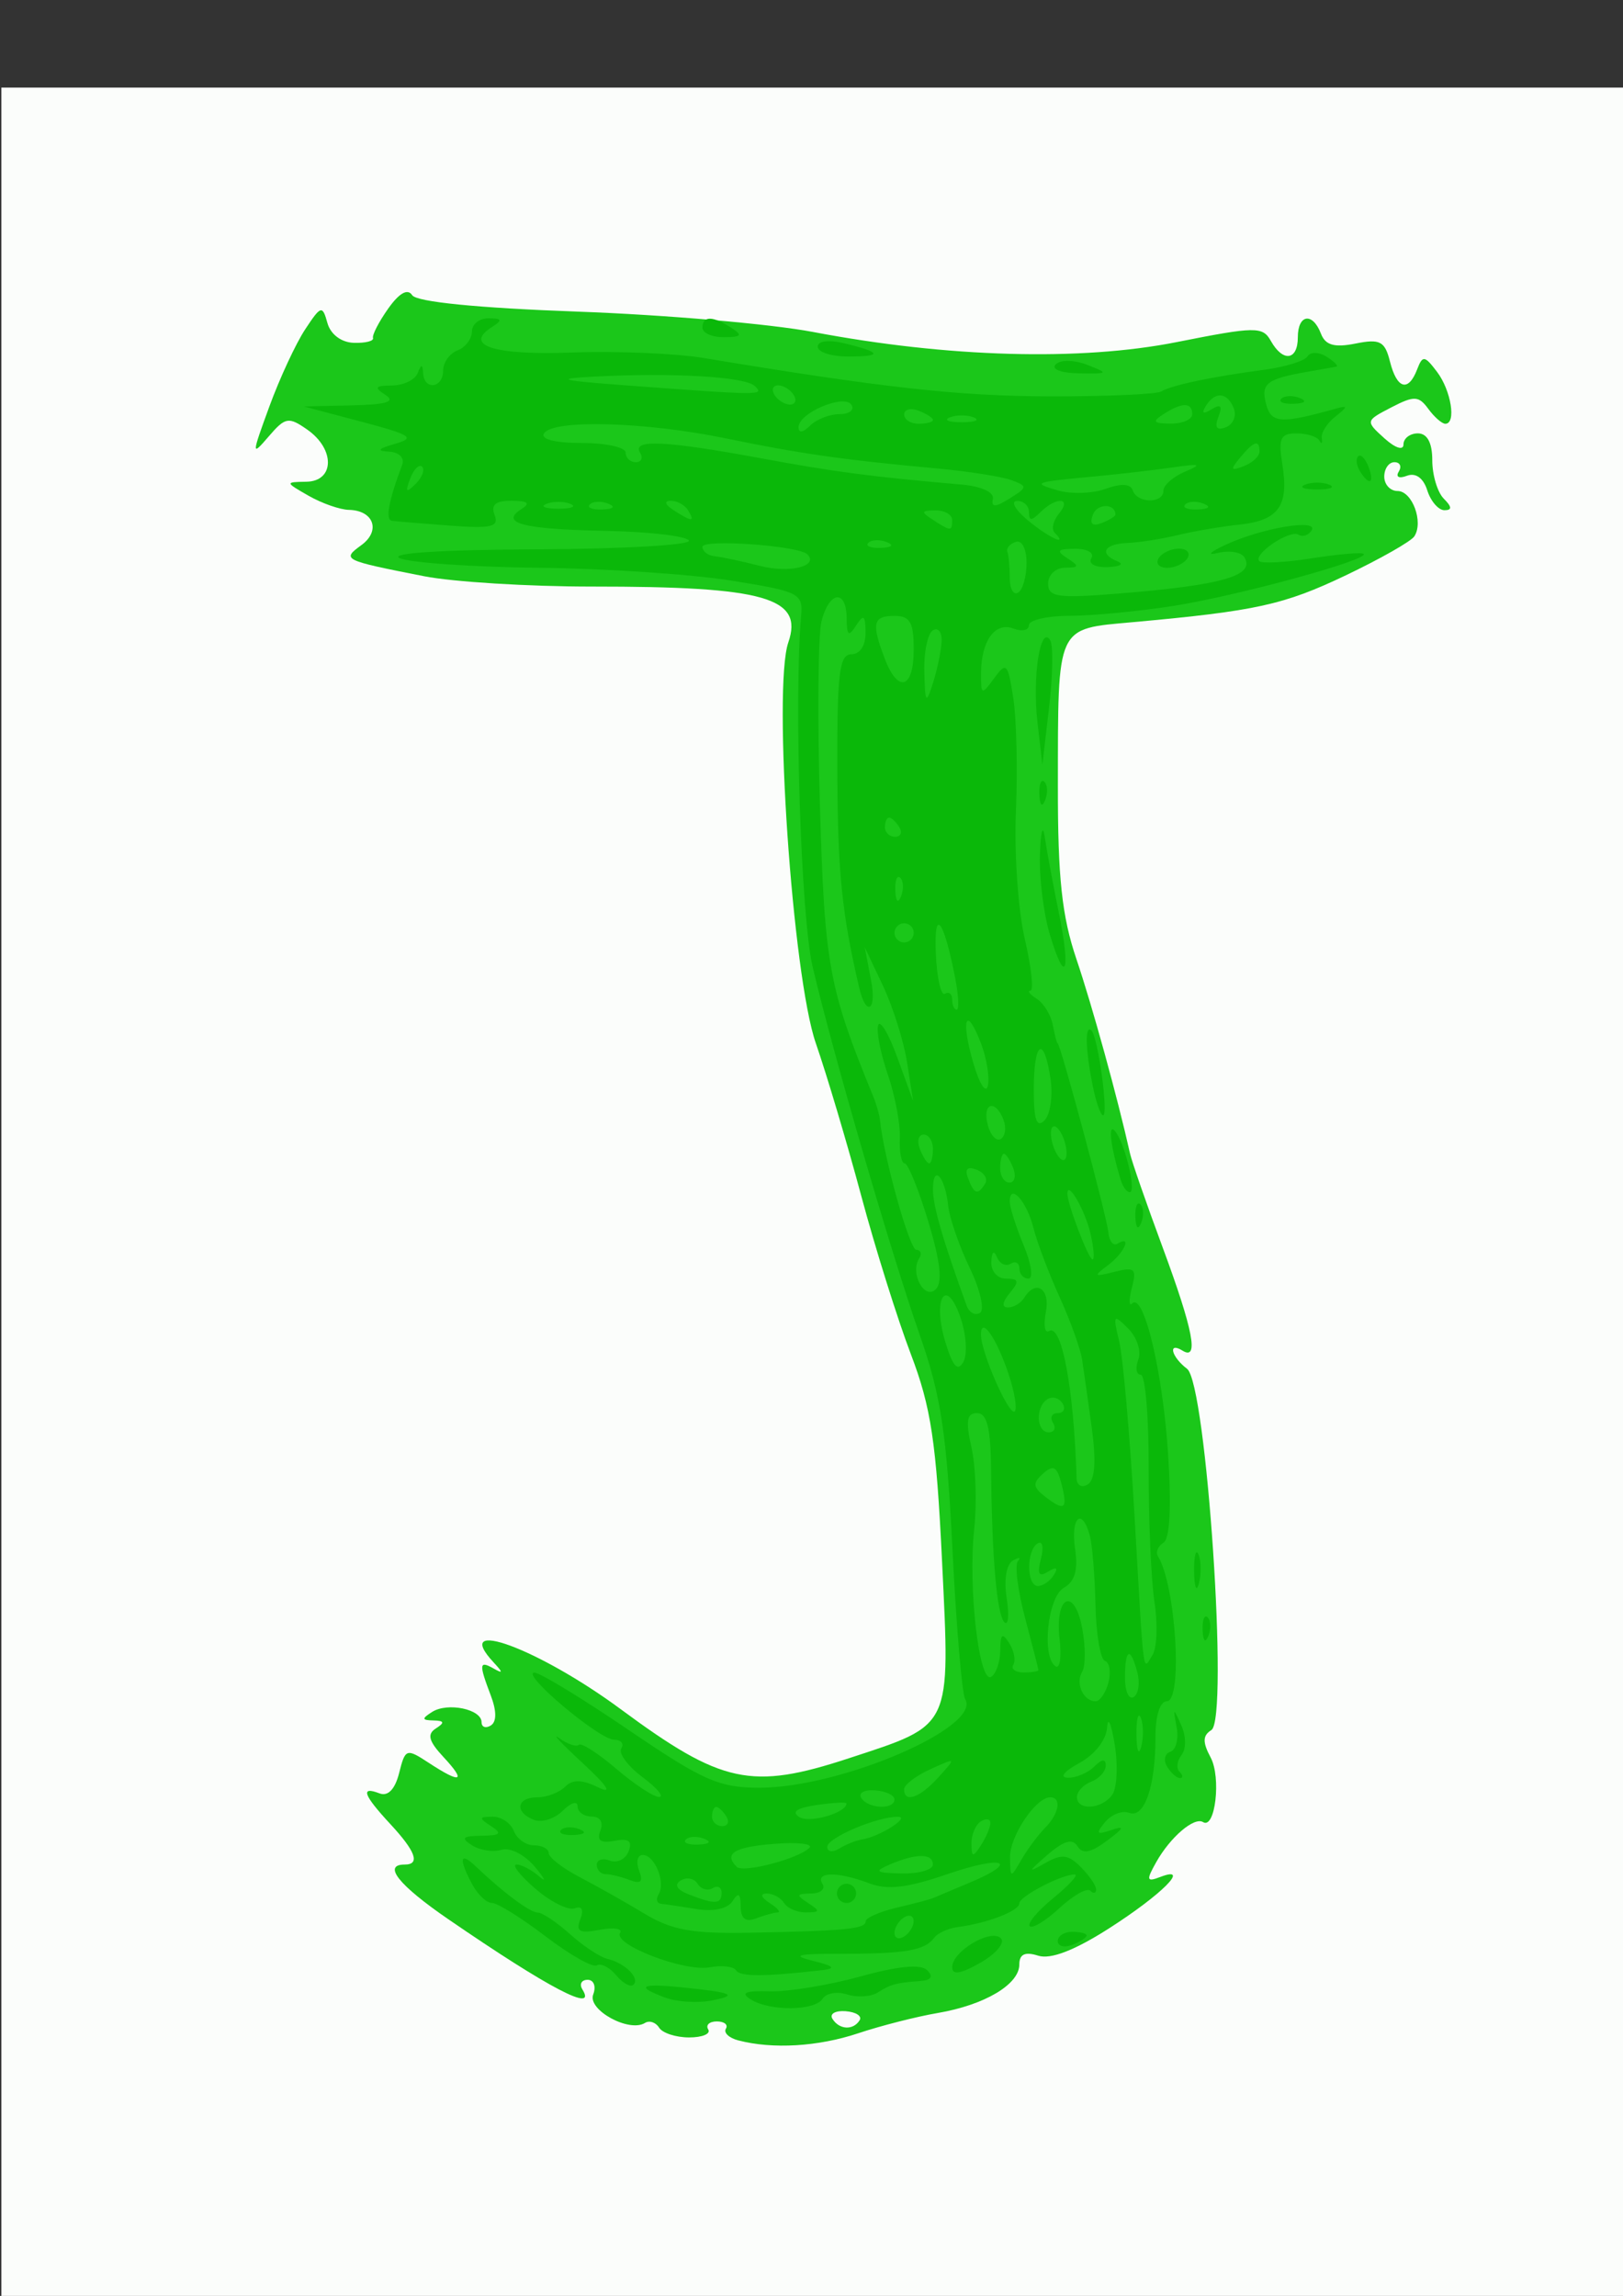 <?xml version="1.0" encoding="UTF-8"?>
<svg version="1.1" viewBox="0 0 744.09 1052.4" xmlns="http://www.w3.org/2000/svg">
<rect x="0" y="0" width="744.09" height="1052.4" fill="#333333" stroke="none"/>
<g transform="translate(25.714 38.571)">
<path d="m-25.085 514.51v-512.93h779.3v1025.9h-779.3v-512.93z" fill="#fbfdfb"/>
<path d="m312.78 896.71c-4.267-1.113-6.831-3.525-5.697-5.36 1.134-1.835-0.736-3.336-4.155-3.336-3.419 0-5.197 1.651-3.949 3.669s-2.686 3.669-8.739 3.669-12.252-2.014-13.773-4.475-4.444-3.438-6.495-2.17c-7.3 4.512-26.426-5.99-23.726-13.027 1.424-3.71 0.278-6.745-2.545-6.745-2.824 0-3.909 1.981-2.413 4.403 6.856 11.094-15.308-0.505-61.445-32.156-22.791-15.635-30.326-25.081-20.008-25.081 7.201 0 5.079-5.965-6.604-18.565-12.395-13.368-13.838-17.468-4.946-14.056 3.874 1.487 7.117-1.88 8.987-9.332 2.818-11.229 3.318-11.401 13.597-4.665 14.829 9.716 17.344 8.727 6.743-2.651-6.797-7.295-7.642-10.494-3.474-13.141 4.14-2.629 3.868-3.532-1.094-3.633-5.402-0.11-5.513-0.826-0.613-3.931 7.075-4.483 22.627-1.25 22.627 4.704 0 2.282 1.906 2.971 4.235 1.532 2.711-1.675 2.711-6.625 0-13.755-5.513-14.499-5.347-16.115 1.269-12.38 4.403 2.486 4.403 1.921 0-2.822-19.677-21.199 20.68-6.32 58.337 21.508 46.309 34.221 59.869 37.14 104.49 22.492 47.669-15.649 46.515-13.222 42.81-89.995-2.652-54.97-5.053-70.94-14.317-95.255-6.122-16.067-16.367-48.758-22.767-72.647-6.4-23.889-15.758-55.321-20.795-69.851-10.737-30.973-19.794-162.96-12.611-183.79 7.079-20.532-10.782-25.606-90.019-25.572-29.059 0.012-63.731-2.125-77.049-4.748-37.281-7.345-37.778-7.593-28.622-14.289 8.928-6.528 5.587-15.875-5.76-16.113-4.095-0.086-12.398-2.987-18.452-6.448-10.868-6.213-10.882-6.294-1.101-6.448 12.981-0.204 13.285-14.901 0.494-23.861-8.607-6.029-10.12-5.768-17.689 3.053-7.959 9.275-7.948 8.746 0.299-13.773 4.716-12.88 12.077-28.73 16.356-35.223 7.271-11.032 7.94-11.228 10.214-2.999 1.445 5.228 6.353 8.936 12.08 9.127 5.306 0.177 9.284-0.814 8.84-2.201-0.444-1.388 2.701-7.476 6.988-13.53 5.056-7.139 8.912-9.284 10.973-6.104 2.002 3.089 30.059 5.875 75.825 7.53 39.956 1.445 88.497 5.636 107.87 9.313 61.881 11.747 122.61 13.444 166.8 4.66 36.108-7.178 39.429-7.223 43.146-0.581 5.55 9.918 12.395 9.029 12.395-1.61 0-10.585 6.773-11.648 10.604-1.665 2.027 5.282 6.147 6.46 15.827 4.524 11.265-2.253 13.467-1.102 15.819 8.269 3.154 12.567 8.411 14.092 12.435 3.606 2.519-6.563 3.418-6.455 9.137 1.101 6.467 8.544 8.906 23.791 3.806 23.791-1.549 0-5.071-3.083-7.826-6.851-4.387-5.999-6.496-6.08-16.961-0.651-11.864 6.155-11.888 6.258-3.181 14.138 4.985 4.512 8.771 5.743 8.771 2.852 0-2.797 2.972-5.085 6.604-5.085 4.298 0 6.604 4.305 6.604 12.328 0 6.78 2.377 14.705 5.283 17.611 3.76 3.76 3.846 5.283 0.297 5.283-2.743 0-6.29-4.106-7.883-9.124-1.798-5.666-5.335-8.188-9.331-6.655-3.604 1.383-5.252 0.555-3.745-1.883 1.479-2.394 0.592-4.352-1.973-4.352s-4.663 2.972-4.663 6.604 2.741 6.604 6.091 6.604c6.747 0 12.01 14.266 7.679 20.811-1.519 2.296-15.641 10.319-31.381 17.831-28.412 13.558-41.177 16.367-97.597 21.473-35.439 3.207-34.344 0.814-34.427 75.255-0.047 41.959 1.843 59.536 8.519 79.251 7.221 21.324 18.812 63.357 24.59 89.175 0.813 3.632 7.551 23.007 14.974 43.054 13.958 37.697 16.694 51.901 9.093 47.204-6.911-4.271-5.146 2.87 2.056 8.32 8.882 6.722 19.228 160.6 11.134 165.6-3.997 2.47-4.077 5.545-0.33 12.547 4.905 9.165 2.103 33.074-3.472 29.629-4.045-2.5-14.982 6.827-21.431 18.277-4.727 8.392-4.489 9.291 1.823 6.869 14.201-5.449 0.741 8.056-23.455 23.534-15.857 10.144-26.805 14.365-32.536 12.546-6.036-1.916-8.637-0.693-8.637 4.058 0 9.114-15.898 18.555-37.424 22.225-9.686 1.651-26.101 5.836-36.477 9.3-18.362 6.13-39.18 7.362-54.935 3.252zm55.625-9.249c1.186-1.919-1.712-3.78-6.44-4.136-4.728-0.356-7.445 1.214-6.039 3.489 3.12 5.048 9.553 5.381 12.479 0.648z" fill="#1bc71a"/>
<path d="m279.41 877.14c-13.889-5.138-11.681-6.651 7.005-4.798 23.827 2.361 26.781 3.663 13.909 6.129-6.274 1.202-15.685 0.603-20.913-1.331zm38.985 0.733c-4.762-3.011-2.364-4.011 8.806-3.674 8.442 0.255 27.143-2.802 41.556-6.793 17.434-4.827 27.677-5.786 30.6-2.863 2.923 2.923 1.888 4.578-3.091 4.944-11.22 0.825-13.58 1.463-19.632 5.305-3.049 1.935-9.321 2.32-13.939 0.854-4.618-1.466-9.67-0.603-11.227 1.917-3.514 5.685-24.262 5.879-33.072 0.31zm-61.58-10.98c-3.041-3.664-7.044-5.726-8.895-4.582-1.851 1.144-12.405-4.822-23.453-13.257s-22.117-15.337-24.599-15.337c-2.482 0-6.563-3.832-9.07-8.516-6.325-11.819-5.691-15.206 1.555-8.309 12.813 12.195 24.948 21.228 28.517 21.228 2.04 0 8.685 4.458 14.766 9.906 6.081 5.449 13.8 10.543 17.153 11.322 7.955 1.846 14.967 8.794 11.935 11.826-1.31 1.31-4.869-0.617-7.91-4.281zm54.955-2.278c-1.122-1.815-6.545-2.453-12.051-1.418-11.628 2.186-44.461-10.398-41.142-15.769 1.235-1.998-2.972-2.636-9.349-1.417-9.283 1.774-11.057 0.814-8.897-4.815 1.697-4.423 0.74-6.289-2.581-5.03-2.904 1.1-11.036-2.963-18.072-9.03-7.036-6.067-10.899-11.031-8.585-11.031 2.314 0 7.027 2.477 10.474 5.503 3.447 3.027 2.52 1.018-2.06-4.465-4.647-5.563-11.405-9.013-15.293-7.805-3.831 1.19-9.938 0.257-13.57-2.072-5.226-3.351-4.307-4.263 4.403-4.37 8.733-0.107 9.643-1.017 4.403-4.403-5.733-3.705-5.649-4.277 0.63-4.335 3.979-0.035 8.374 2.905 9.768 6.537s5.568 6.604 9.277 6.604 6.742 1.614 6.742 3.587c0 1.973 6.439 6.945 14.309 11.048 7.87 4.103 21.244 11.645 29.719 16.759 12.402 7.484 21.854 9.172 48.431 8.651 43.819-0.86 52.834-1.75 52.834-5.216 0-1.6 6.439-4.424 14.309-6.276 7.87-1.852 15.3-3.81 16.511-4.351 1.211-0.541 8.64-3.671 16.511-6.954 23.776-9.92 16.048-12.97-10.083-3.979-18.059 6.213-27.279 7.295-35.509 4.166-14.437-5.489-24.998-5.402-21.551 0.176 1.497 2.422-0.863 4.433-5.244 4.47-6.753 0.057-6.96 0.717-1.361 4.335 5.691 3.678 5.575 4.277-0.841 4.335-4.095 0.037-8.67-1.914-10.166-4.335-1.497-2.422-5.081-4.372-7.965-4.335-3.151 0.041-2.608 1.771 1.361 4.335 3.632 2.347 5.28 4.298 3.662 4.335-1.618 0.035-6.076 1.27-9.906 2.74-4.8 1.842-6.985 0.131-7.032-5.503-0.05-6.019-1.029-6.66-3.712-2.429-2.208 3.482-8.688 4.926-16.443 3.664-7.039-1.145-14.401-2.245-16.36-2.445-1.959-0.199-2.448-2.164-1.086-4.368 3.325-5.38-1.795-18.009-7.301-18.009-2.422 0-3.178 3.192-1.68 7.094 1.993 5.193 0.842 6.373-4.292 4.403-3.858-1.48-8.834-2.692-11.057-2.692s-4.043-1.919-4.043-4.265c0-2.345 2.716-3.222 6.036-1.948 3.32 1.274 7.168-0.634 8.552-4.239 1.823-4.752 0.052-6.081-6.44-4.831-6.423 1.237-8.258-0.093-6.489-4.705 1.473-3.838-0.138-6.429-3.999-6.429-3.556 0-6.466-2.123-6.466-4.717s-3.029-1.688-6.732 2.014c-3.702 3.702-9.646 5.613-13.208 4.246-9.056-3.475-8.094-10.349 1.448-10.349 4.359 0 10.09-2.165 12.736-4.811 3.479-3.479 7.684-3.415 15.19 0.232 6.822 3.314 4.343-0.539-7.232-11.241-9.686-8.956-14.457-14.03-10.602-11.277 3.855 2.753 7.9 4.116 8.988 3.027 1.089-1.089 8.831 3.877 17.206 11.035 8.375 7.158 17.208 12.956 19.63 12.885 2.422-0.071-1.056-4.202-7.728-9.179s-11.013-10.858-9.646-13.069c1.366-2.21-0.131-4.019-3.328-4.019-6.769 0-43.116-30.609-36.497-30.735 2.443-0.046 21.912 11.803 43.265 26.332 34.128 23.222 41.379 26.417 59.947 26.417 37.399 0 102.13-27.896 94.259-40.625-1.436-2.324-4.058-33.264-5.826-68.756-2.642-53.023-5.3-70.485-14.908-97.919-13.304-37.986-40.021-129.79-49.223-169.14-5.342-22.844-8.601-122.7-5.242-160.65 0.918-10.368-0.786-11.231-32.052-16.234-18.162-2.906-57.787-5.548-88.056-5.87-30.269-0.322-58.998-2.288-63.841-4.37-5.422-2.33 18.787-3.903 63-4.093 39.493-0.17 70.768-1.988 69.5-4.04-1.268-2.052-18.421-4.037-38.118-4.411-37.774-0.718-48.812-3.555-38.716-9.952 4.317-2.735 3.095-3.804-4.404-3.853-7.421-0.048-9.657 1.81-7.848 6.525 2.095 5.46-1.416 6.297-20.442 4.869-12.635-0.948-24.592-1.933-26.571-2.19-3.198-0.415-1.65-8.954 4.674-25.783 1.164-3.098-1.506-5.695-6.108-5.942-5.859-0.315-5.057-1.329 2.831-3.58 9.516-2.716 7.429-4.088-15.41-10.131l-26.417-6.99 22.014-0.504c15.947-0.365 20.194-1.681 15.41-4.772-5.381-3.478-4.838-4.28 2.935-4.335 5.247-0.037 10.539-2.544 11.76-5.571 1.777-4.403 2.29-4.403 2.568 0 0.503 7.958 9.153 6.788 9.153-1.239 0-3.708 2.972-7.883 6.604-9.277 3.632-1.394 6.604-5.294 6.604-8.668 0-3.373 3.467-6.103 7.705-6.066 6.094 0.053 6.436 0.871 1.637 3.911-13.532 8.571 0.596 13.12 36.608 11.788 20.307-0.751 47.499 0.39 60.427 2.536 82.106 13.63 116.89 17.478 158.72 17.56 25.937 0.051 48.86-0.959 50.941-2.245 4.588-2.835 23.467-6.813 47.131-9.93 9.652-1.271 18.62-4.045 19.929-6.163 1.34-2.169 5.215-2.059 8.868 0.252 3.568 2.257 5.497 4.281 4.287 4.498-1.211 0.217-7.155 1.261-13.208 2.32-18.695 3.27-21.411 5.378-18.968 14.72 2.344 8.964 6.69 9.252 32.177 2.134 5.463-1.526 5.396-0.892-0.387 3.67-3.845 3.033-6.652 7.496-6.237 9.917 0.414 2.422-0.072 2.917-1.081 1.101s-5.754-3.302-10.545-3.302c-7.364 0-8.358 2.219-6.428 14.358 3.017 18.981-1.731 25.566-19.804 27.473-8.226 0.868-20.9 3.023-28.164 4.788-7.265 1.766-17.666 3.391-23.115 3.612-10.802 0.437-13.149 4.963-4.403 8.492 3.027 1.221 0.929 2.377-4.663 2.568-5.722 0.196-8.977-1.577-7.445-4.055 1.517-2.455-1.776-4.373-7.445-4.335-8.179 0.054-8.875 0.902-3.562 4.335 5.644 3.647 5.484 4.278-1.101 4.335-4.238 0.037-7.705 3.301-7.705 7.252 0 6.219 4.291 6.841 31.92 4.629 48.008-3.844 63.27-8.236 58.039-16.7-1.454-2.353-6.935-3.227-12.18-1.943-5.245 1.284-3.592-0.42 3.673-3.787 16.644-7.714 42.753-12.056 39.346-6.544-1.392 2.252-4.083 3.135-5.981 1.962-4.054-2.506-21.175 9.094-17.949 12.16 1.207 1.147 12.101 0.533 24.209-1.366s22.719-2.796 23.58-1.994c2.839 2.643-58.243 19.328-87.421 23.88-15.74 2.456-37.039 4.48-47.33 4.498-10.292 0.018-18.712 1.952-18.712 4.298 0 2.346-3.172 3.047-7.049 1.56-8.411-3.228-14.805 5.5-14.898 20.333-0.064 10.211 0.236 10.333 6.005 2.444 5.611-7.673 6.278-6.984 8.777 9.065 1.487 9.553 2.033 32.922 1.212 51.931-0.821 19.009 0.995 45.261 4.035 58.337 3.04 13.077 4.22 23.806 2.622 23.843s-0.297 1.721 2.891 3.743 6.504 7.44 7.368 12.04c0.865 4.601 1.852 8.365 2.195 8.365 1.256 0 22.602 79.483 23.266 86.632 0.377 4.06 2.242 6.42 4.145 5.244 6.915-4.274 3.251 4.171-4.246 9.785-6.932 5.191-6.642 5.501 2.897 3.092 9.308-2.351 10.285-1.466 8.003 7.259-1.429 5.465-1.394 8.732 0.079 7.26 5.295-5.295 13.991 30.839 16.472 68.441 1.626 24.638 0.884 39.368-2.075 41.197-2.533 1.566-3.669 4.362-2.524 6.215 8.218 13.298 11.462 66.468 4.055 66.468-3.136 0-5.235 6.646-5.215 16.511 0.046 22.497-5.1 37.297-12.042 34.633-3.137-1.204-8.11 0.711-11.051 4.255-4.444 5.355-3.941 5.963 2.98 3.599 6.232-2.128 5.714-0.898-2.058 4.887-7.582 5.645-11.249 6.333-13.586 2.553-2.282-3.693-6.251-2.535-13.83 4.034-8.923 7.733-9.112 8.347-1.181 3.821 7.787-4.444 10.69-4.15 16.511 1.671 3.884 3.884 7.063 8.525 7.063 10.312 0 1.787-1.204 2.046-2.675 0.575-1.471-1.471-7.815 2.092-14.097 7.917-6.282 5.825-12.431 9.583-13.664 8.35-1.233-1.233 3.625-7.036 10.795-12.895 7.17-5.86 11.644-10.725 9.941-10.812-5.668-0.29-25.523 10.013-25.523 13.243 0 3.427-14.718 9.11-28.001 10.811-4.504 0.577-9.457 2.795-11.007 4.929-4.227 5.819-13.314 7.391-42.444 7.346-20.376-0.031-23.396 0.707-13.208 3.229 9.612 2.38 10.811 3.544 4.403 4.274-26.669 3.039-37.75 3.072-39.577 0.116zm81.404-22.612c0-2.422-1.981-3.178-4.403-1.682-2.422 1.497-4.403 4.702-4.403 7.124 0 2.422 1.981 3.178 4.403 1.682 2.422-1.497 4.403-4.702 4.403-7.124zm-88.056-12.949c0-2.564-1.844-3.523-4.099-2.13s-5.363 0.487-6.908-2.013c-1.545-2.501-5.018-3.182-7.717-1.514-3.137 1.939-1.836 4.235 3.606 6.367 12.099 4.738 15.118 4.596 15.118-0.71zm40.23-20.6c1.867-1.867-5.429-2.693-16.214-1.835-18.306 1.456-23.164 4.455-17.075 10.544 2.936 2.936 28.272-3.692 33.289-8.709zm56.638 7.644c0-5.227-7.649-5.227-19.813 0-7.379 3.171-6.488 3.834 5.503 4.093 7.87 0.17 14.309-1.672 14.309-4.093zm51.448-16.825c6.405-6.438 7.682-13.995 2.364-13.995-6.647 0-18.588 17.837-18.456 27.568 0.13 9.606 0.263 9.632 5.218 1.05 2.796-4.843 7.689-11.424 10.873-14.624zm-83.782 5.291c7.671-1.167 22.048-10.193 16.481-10.347-9.319-0.257-32.577 9.57-32.577 13.765 0 2.328 2.477 2.685 5.503 0.794s7.794-3.787 10.593-4.212zm58.684-7.438c0.037-1.959-1.914-2.337-4.335-0.841-2.422 1.497-4.372 6.071-4.335 10.166 0.058 6.416 0.657 6.532 4.335 0.841 2.347-3.632 4.298-8.207 4.335-10.166zm-131.19 7.159c-3.178-1.272-6.976-1.115-8.439 0.347-1.463 1.463 1.137 2.504 5.779 2.312 5.129-0.211 6.172-1.254 2.66-2.66zm10.18-10.19c-1.497-2.422-3.595-4.403-4.663-4.403s-1.942 1.981-1.942 4.403c0 2.422 2.098 4.403 4.663 4.403s3.438-1.981 1.942-4.403zm55.035-5.997c0-0.706-6.144-0.382-13.655 0.72-9.152 1.343-11.771 3.168-7.942 5.535 4.743 2.931 21.597-1.95 21.597-6.255zm22.014-1.872c0-1.906-4.005-3.768-8.901-4.136-4.895-0.369-7.75 1.191-6.344 3.466 3.093 5.005 15.245 5.539 15.245 0.67zm99.8-2.038c2.209-3.027 2.732-13.429 1.164-23.115-1.569-9.686-3.133-13.217-3.477-7.846-0.366 5.721-5.639 12.486-12.733 16.334-7.041 3.82-9.252 6.642-5.283 6.745 3.753 0.097 9.202-2.201 12.108-5.107 3.535-3.535 5.283-3.691 5.283-0.471 0 2.647-2.972 5.953-6.604 7.347s-6.604 4.578-6.604 7.075c0 6.352 11.3 5.678 16.146-0.963zm-79.653-8.073c8.282-9.151 8.272-9.16-3.72-3.696-6.613 3.013-12.023 7.141-12.023 9.174 0 6.483 7.179 3.985 15.743-5.478zm92.812-27.233c-1.206-2.981-2.119 0.524-2.03 7.789 0.09 7.265 1.077 9.704 2.193 5.42 1.116-4.284 1.043-10.228-0.163-13.208zm-14.876-16.216c1.236-4.727 0.526-9.185-1.579-9.906-2.105-0.721-4.061-12.209-4.347-25.527-0.286-13.319-1.459-27.683-2.607-31.92-3.579-13.215-8.88-8.423-6.748 6.101 1.429 9.734-0.095 14.992-5.165 17.83-7.439 4.163-10.3 31.966-3.709 36.04 1.915 1.184 2.717-4.409 1.78-12.429-2.331-19.966 6.733-24.36 10.361-5.022 1.573 8.386 1.556 17.356-0.035 19.935-3.227 5.221 0.559 13.494 6.174 13.494 1.996 0 4.641-3.868 5.877-8.595zm13.263-4.618c-3.168-12.115-5.677-11.025-5.677 2.466 0 6.197 1.795 10.157 3.99 8.801 2.194-1.356 2.954-6.426 1.688-11.267zm-62.847-10.162c0.053-7.576 0.936-8.274 4.112-3.252 2.225 3.517 3.068 7.975 1.874 9.906-1.194 1.932 0.918 3.512 4.693 3.512s6.841-0.495 6.812-1.101c-0.031-0.605-2.79-11.383-6.136-23.95s-4.808-24.277-3.25-26.022c1.558-1.745 0.531-1.855-2.283-0.245-3.03 1.734-4.208 8.754-2.888 17.216 1.225 7.859 0.766 12.848-1.022 11.086-3.474-3.424-5.744-29.507-6.14-70.545-0.179-18.602-1.873-25.316-6.385-25.316-4.774 0-5.347 3.518-2.577 15.801 1.96 8.691 2.516 25.549 1.235 37.462-2.868 26.674 2.255 71.045 7.806 67.614 2.243-1.386 4.109-6.862 4.146-12.167zm70.705-22.093c-1.546-10.105-2.748-37.691-2.67-61.301 0.078-23.61-1.556-42.927-3.632-42.928-2.075-2.6e-4 -2.576-3.12-1.113-6.932 1.463-3.812-0.625-10.217-4.641-14.232-6.799-6.799-7.083-6.398-4.137 5.831 1.74 7.222 4.885 42.85 6.988 79.173 4.519 78.022 3.723 71.842 8.313 64.603 2.037-3.213 2.438-14.11 0.892-24.216zm-46.12-12.45c2.081-3.367 1.191-3.878-2.635-1.513-4.303 2.66-5.143 1.148-3.292-5.93 1.366-5.225 0.688-8.39-1.508-7.033-5.28 3.263-5.154 19.559 0.151 19.559 2.279 0 5.557-2.287 7.285-5.083zm3.359-42.194c-1.972-7.542-3.674-8.399-8.364-4.211-4.883 4.36-4.673 6.189 1.228 10.716 8.864 6.798 10.278 5.51 7.136-6.505zm14.05-24.865c-1.688-12.386-3.699-26.616-4.47-31.623-0.77-5.007-5.432-17.954-10.36-28.771-4.928-10.817-10.315-25.066-11.971-31.664-3.057-12.179-10.841-20.819-10.841-12.032 0 2.642 2.871 11.675 6.38 20.073 3.509 8.398 4.499 15.268 2.201 15.268s-4.178-2.098-4.178-4.663-1.812-3.543-4.027-2.174c-2.215 1.369-5.03-2.2e-4 -6.257-3.042-1.345-3.337-2.368-2.474-2.577 2.174-0.195 4.315 2.795 7.705 6.796 7.705 5.851 0 6.151 1.195 1.662 6.604-3.456 4.165-3.751 6.604-0.799 6.604 2.575 0 5.907-1.981 7.403-4.403 5.316-8.601 12.005-4.253 9.955 6.471-1.143 5.981-0.526 9.914 1.371 8.742 5.875-3.631 11.454 26.03 12.715 67.6 0.096 3.17 2.4 4.388 5.12 2.707 3.294-2.036 3.921-10.577 1.876-25.576zm-17.829-2.707c-1.497-2.422-0.506-4.403 2.201-4.403s3.678-2.014 2.157-4.475-4.61-3.335-6.864-1.942c-5.621 3.474-5.186 15.222 0.564 15.222 2.564 0 3.438-1.981 1.942-4.403zm-20.39-22.4c-5.553-16.606-12.627-26.67-12.627-17.964 0 8.14 12.998 37.64 15.488 35.15 1.19-1.19-0.097-8.924-2.86-17.187zm-22.069-25.961c-6.662-19.112-12.95-8.386-6.811 11.618 3.406 11.099 5.602 13.467 8.194 8.835 1.947-3.48 1.325-12.684-1.384-20.453zm4.278-22.618c-4.817-9.969-9.261-22.846-9.876-28.615-1.428-13.394-6.975-19.247-6.975-7.36 0 7.594 4.472 23.02 15.452 53.3 1.153 3.18 3.91 4.662 6.127 3.292 2.216-1.37 0.088-10.647-4.728-20.617zm-19.009-21.339c-4.423-14.607-9.279-26.558-10.791-26.558-1.513 0-2.521-5.242-2.24-11.649 0.28-6.407-2.21-19.543-5.534-29.192-3.324-9.648-5.304-19.761-4.401-22.473 0.904-2.712 4.881 3.985 8.838 14.882l7.194 19.813-2.746-17.567c-1.51-9.662-6.496-25.512-11.08-35.223l-8.334-17.656 2.932 15.41c2.611 13.719-2.342 16.589-5.478 3.175-7.97-34.093-9.874-52.852-10.037-98.936-0.16-45.092 0.891-53.935 6.412-53.935 3.934 0 6.577-4.006 6.537-9.906-0.054-8.011-0.884-8.643-4.335-3.302-3.451 5.34-4.281 4.709-4.335-3.302-0.092-13.508-8.045-12.537-11.546 1.411-1.562 6.224-1.876 44.364-0.698 84.754 2.128 72.931 4.026 83.28 24.373 132.88 1.49 3.632 2.91 8.585 3.154 11.007 1.726 17.092 13.579 59.438 16.636 59.438 2.065 0 2.64 1.802 1.279 4.005-4.234 6.851 2.523 19.202 7.683 14.043 3.142-3.142 2.06-12.808-3.483-31.116zm74.321 5.363c-2.521-10.695-10.522-24.42-10.522-18.048 0 4.762 9.702 30.156 11.522 30.156 1.02 0 0.57-5.449-0.999-12.108zm-48.232-22.653c1.34-2.168-0.424-5.039-3.919-6.38-4.239-1.627-5.54-0.314-3.906 3.942 2.838 7.396 4.451 7.899 7.825 2.438zm12.884-7.066c-1.394-3.632-3.313-6.604-4.265-6.604-0.952 0-1.73 2.972-1.73 6.604s1.919 6.604 4.265 6.604c2.345 0 3.124-2.972 1.73-6.604zm-36.815-8.806c0-3.632-1.919-6.604-4.265-6.604-2.346 0-3.124 2.972-1.73 6.604 1.394 3.632 3.313 6.604 4.265 6.604s1.73-2.972 1.73-6.604zm59.878-4.843c-1.567-4.083-3.84-6.434-5.05-5.223s-0.919 5.542 0.648 9.626c1.567 4.083 3.84 6.434 5.05 5.223s0.919-5.542-0.648-9.626zm-27.521-8.506c-3.729-9.717-9.862-7.772-7.23 2.293 1.259 4.816 3.959 7.724 6 6.463s2.594-5.201 1.23-8.756zm21.553-18.732c-2.992-20.383-7.681-17.404-7.681 4.879 0 13.922 1.309 17.718 4.879 14.148 2.683-2.683 3.944-11.245 2.802-19.026zm-31.842-16.206c-6.852-18.021-9.487-11.421-3.557 8.91 2.785 9.55 5.783 14.236 6.662 10.413 0.879-3.823-0.518-12.518-3.105-19.323zm-11.836-29.862c-5.24-27.206-9.854-33.134-8.916-11.454 0.487 11.256 2.371 19.56 4.188 18.452 1.816-1.108 3.302 0.084 3.302 2.649s0.941 4.663 2.091 4.663 0.851-6.439-0.665-14.309zm-19.038-20.913c0-2.422-1.981-4.403-4.403-4.403-2.422 0-4.403 1.981-4.403 4.403 0 2.422 1.981 4.403 4.403 4.403 2.422 0 4.403-1.981 4.403-4.403zm-6.146-25.224c-1.463-1.463-2.504 1.137-2.312 5.779 0.211 5.129 1.254 6.172 2.66 2.66 1.272-3.178 1.115-6.976-0.348-8.439zm-0.459-23.207c-1.497-2.422-3.595-4.403-4.663-4.403s-1.942 1.981-1.942 4.403c0 2.422 2.098 4.403 4.663 4.403s3.438-1.981 1.942-4.403zm19.374-85.014c0.241-4.381-1.542-6.74-3.964-5.244-2.422 1.497-4.205 10.034-3.964 18.972 0.394 14.597 0.798 15.131 3.964 5.244 1.939-6.054 3.723-14.591 3.964-18.972zm-12.77 3.562c0-12.475-1.677-15.41-8.806-15.41-9.914 0-10.678 3.307-4.512 19.526 6.142 16.154 13.317 13.936 13.317-4.116zm51.733-39.729c0-6.392-2.144-10.556-4.953-9.62-2.724 0.908-4.458 2.972-3.853 4.586 0.605 1.614 1.101 7.015 1.101 12.001 0 4.986 1.734 7.994 3.853 6.684s3.853-7.453 3.853-13.652zm-100.51-3.913c-3.955-3.955-48.084-7.115-48.084-3.444 0 2.085 2.477 4.026 5.503 4.312s12.438 2.292 20.913 4.456c13.546 3.459 27.116 0.124 21.667-5.325zm36.395-5.596c-3.178-1.272-6.976-1.115-8.439 0.348s1.137 2.504 5.779 2.312c5.129-0.211 6.172-1.254 2.66-2.66zm76.996-4.292c-1.593-1.593-0.69-5.556 2.007-8.806 6.083-7.33-1.258-7.87-8.502-0.625-4.109 4.109-5.283 4.109-5.283 0 0-2.906-2.477-5.218-5.503-5.137s-0.826 4.043 4.891 8.806c9.608 8.004 19.002 12.372 12.392 5.762zm-47.002-5.909c0-2.422-3.467-4.372-7.705-4.335-6.585 0.058-6.745 0.688-1.101 4.335 8.309 5.37 8.806 5.37 8.806 0zm74.848-2.413c0-5.201-8.325-5.191-10.321 0.012-1.627 4.239-0.314 5.54 3.942 3.906 3.509-1.347 6.38-3.11 6.38-3.919zm-195.93-1.99c-1.497-2.422-5.081-4.372-7.965-4.335-3.151 0.041-2.608 1.771 1.361 4.335 8.458 5.466 9.982 5.466 6.604 0zm-53.935-2.916c-3.027-1.221-7.98-1.221-11.007 0s-0.55 2.221 5.503 2.221c6.054 0 8.53-0.999 5.503-2.221zm17.336-0.092c-3.178-1.272-6.976-1.115-8.439 0.348s1.137 2.504 5.779 2.312c5.129-0.211 6.172-1.254 2.66-2.66zm184.82-10.795c-4.384-1.622-19.714-4.025-34.066-5.341-42.961-3.939-62.75-6.758-96.798-13.791-36.956-7.633-79.372-8.797-83.395-2.288-1.662 2.689 5.091 4.403 17.351 4.403 11.04 0 20.073 1.981 20.073 4.403 0 2.422 2.098 4.403 4.663 4.403s3.438-1.981 1.942-4.403c-3.832-6.2 11.673-5.488 55.035 2.527 34.464 6.37 50.18 8.434 92.459 12.14 9.073 0.795 14.951 3.509 14.293 6.598-0.841 3.954 1.044 3.897 7.649-0.228 8.275-5.168 8.319-5.639 0.794-8.423zm88.16 10.795c-3.178-1.272-6.976-1.115-8.439 0.348-1.463 1.463 1.137 2.504 5.779 2.312 5.129-0.211 6.172-1.254 2.66-2.66zm-32.471-6.073c2.005 6.014 14.034 6.128 14.034 0.133 0-2.5 4.458-6.43 9.906-8.734 8.102-3.426 7.099-3.784-5.503-1.966-8.475 1.223-24.326 3.058-35.223 4.078-29.035 2.718-29.634 2.939-17.611 6.479 6.054 1.783 15.919 1.462 21.923-0.714 7.165-2.596 11.451-2.348 12.475 0.722zm-325.82-10.86c-1.356-1.356-3.817 1.088-5.471 5.43-2.389 6.275-1.884 6.781 2.465 2.465 3.009-2.987 4.362-6.539 3.006-7.895zm383.9-6.959c0-5.662-2.549-4.867-8.889 2.773-4.653 5.606-4.38 6.251 1.662 3.932 3.975-1.525 7.227-4.543 7.227-6.705zm-192.59-17.14c4.502 0 7.007-1.907 5.566-4.237-3.238-5.239-24.318 3.626-24.318 10.227 0 2.774 2.081 2.496 5.283-0.707 2.906-2.906 8.967-5.283 13.468-5.283zm180.83-2.56c-2.898-7.552-8.61-8.065-12.88-1.157-2.09 3.382-1.19 3.877 2.69 1.479 4.197-2.594 5.068-1.614 3.106 3.498-1.873 4.88-0.816 6.369 3.377 4.761 3.356-1.288 5.024-5.149 3.708-8.581zm-137.94 5.238c0-0.952-2.972-2.871-6.604-4.265-3.632-1.394-6.604-0.615-6.604 1.73s2.972 4.265 6.604 4.265 6.604-0.779 6.604-1.73zm18.712-1.185c-3.027-1.221-7.98-1.221-11.007 0s-0.55 2.221 5.503 2.221c6.054 0 8.53-0.999 5.503-2.221zm100.16-1.487c0-5.516-4.672-5.516-13.208 0-5.34 3.451-4.709 4.281 3.302 4.335 5.449 0.037 9.906-1.914 9.906-4.335zm-182.72-8.806c-1.497-2.422-4.702-4.403-7.124-4.403-2.422 0-3.178 1.981-1.682 4.403 1.497 2.422 4.702 4.403 7.124 4.403 2.422 0 3.178-1.981 1.682-4.403zm-17.831-4.083c-4.436-4.33-38.121-6.261-74.628-4.278-17.496 0.95-14.333 1.763 15.41 3.958 62.828 4.637 63.645 4.642 59.218 0.32zm90.478 724.8c0-7.298 17.767-17.87 22.342-13.294 2.031 2.031-2.165 7.055-9.325 11.164-9.031 5.183-13.017 5.835-13.017 2.131zm48.431-12c0-2.346 2.972-4.265 6.604-4.265s6.604 0.779 6.604 1.73c0 0.952-2.972 2.871-6.604 4.265-3.632 1.394-6.604 0.615-6.604-1.73zm-101.26-21.87c0-2.422 1.981-4.403 4.403-4.403 2.422 0 4.403 1.981 4.403 4.403 0 2.422-1.981 4.403-4.403 4.403-2.422 0-4.403-1.981-4.403-4.403zm-126.49-29.08c1.463-1.463 5.26-1.619 8.439-0.347 3.512 1.405 2.469 2.449-2.66 2.66-4.641 0.191-7.242-0.849-5.779-2.312zm277.87-29.001c-1.782-2.884-1.119-5.951 1.474-6.815 2.593-0.864 3.894-5.934 2.891-11.267-1.706-9.067-1.569-9.125 2.125-0.89 2.239 4.992 2.294 10.888 0.129 13.614-2.101 2.644-2.517 6.112-0.923 7.705 1.593 1.593 1.693 2.897 0.221 2.897-1.471 0-4.134-2.36-5.916-5.244zm16.277-62.633c-0.191-4.641 0.849-7.242 2.312-5.779s1.619 5.26 0.347 8.439c-1.405 3.512-2.449 2.469-2.66-2.66zm-3.892-26.784c-0.09-7.265 0.824-10.77 2.03-7.789 1.206 2.981 1.279 8.925 0.163 13.208-1.116 4.284-2.103 1.845-2.193-5.42zm-26.93-162.55c-0.191-4.641 0.849-7.242 2.312-5.779s1.619 5.261 0.347 8.439c-1.405 3.512-2.449 2.469-2.66-2.66zm-6.699-16.877c-4.637-15.267-5.972-26.154-2.777-22.648 4.487 4.922 10.157 28.152 6.872 28.152-1.333 0-3.176-2.477-4.095-5.503zm-12.911-43.478c-3.326-16.628-3.564-28.146-0.519-25.102 3 3 7.903 38.86 5.313 38.86-1.123 0-3.281-6.191-4.794-13.759zm-19.658-69.276c-2.809-9.377-4.838-25.736-4.509-36.352 0.33-10.616 1.323-14.349 2.207-8.295 0.884 6.054 3.763 21.562 6.397 34.463 5.699 27.907 3.13 34.296-4.095 10.183zm-4.761-64.092c-0.191-4.641 0.849-7.242 2.312-5.779s1.619 5.261 0.347 8.439c-1.405 3.512-2.449 2.469-2.66-2.66zm-0.905-33.388c-2.381-20.646 1.399-44.578 5.884-37.248 1.422 2.325 1.194 16.114-0.506 30.643l-3.092 26.417-2.285-19.813zm55.592-74.848c1.497-2.422 5.693-4.403 9.325-4.403s5.38 1.981 3.883 4.403c-1.497 2.422-5.693 4.403-9.325 4.403s-5.38-1.981-3.883-4.403zm67.143-33.736c3.027-1.221 7.98-1.221 11.007 0s0.55 2.221-5.503 2.221c-6.054 0-8.53-0.999-5.503-2.221zm25.135-6.183c-1.596-2.583-1.958-5.64-0.804-6.794s3.272 0.959 4.705 4.696c2.977 7.758 0.44 9.123-3.902 2.098zm-36.051-33.187c1.463-1.463 5.26-1.619 8.439-0.348 3.512 1.405 2.469 2.449-2.66 2.66-4.641 0.191-7.242-0.849-5.779-2.312zm-103.41-15.761c2.213-2.213 8.408-2.103 14.514 0.257 9.97 3.854 9.722 4.101-3.861 3.861-8.319-0.147-12.866-1.905-10.653-4.118zm-109.12-8.079c0-2.663 4.92-3.306 12.108-1.582 17.285 4.147 17.866 6.069 1.835 6.069-7.668 0-13.942-2.019-13.942-4.487zm-52.84-8.7c0-5.516 4.672-5.516 13.208 0 5.34 3.451 4.708 4.281-3.302 4.335-5.449 0.037-9.906-1.914-9.906-4.335z" fill="#0ab809"/>
</g>
</svg>
